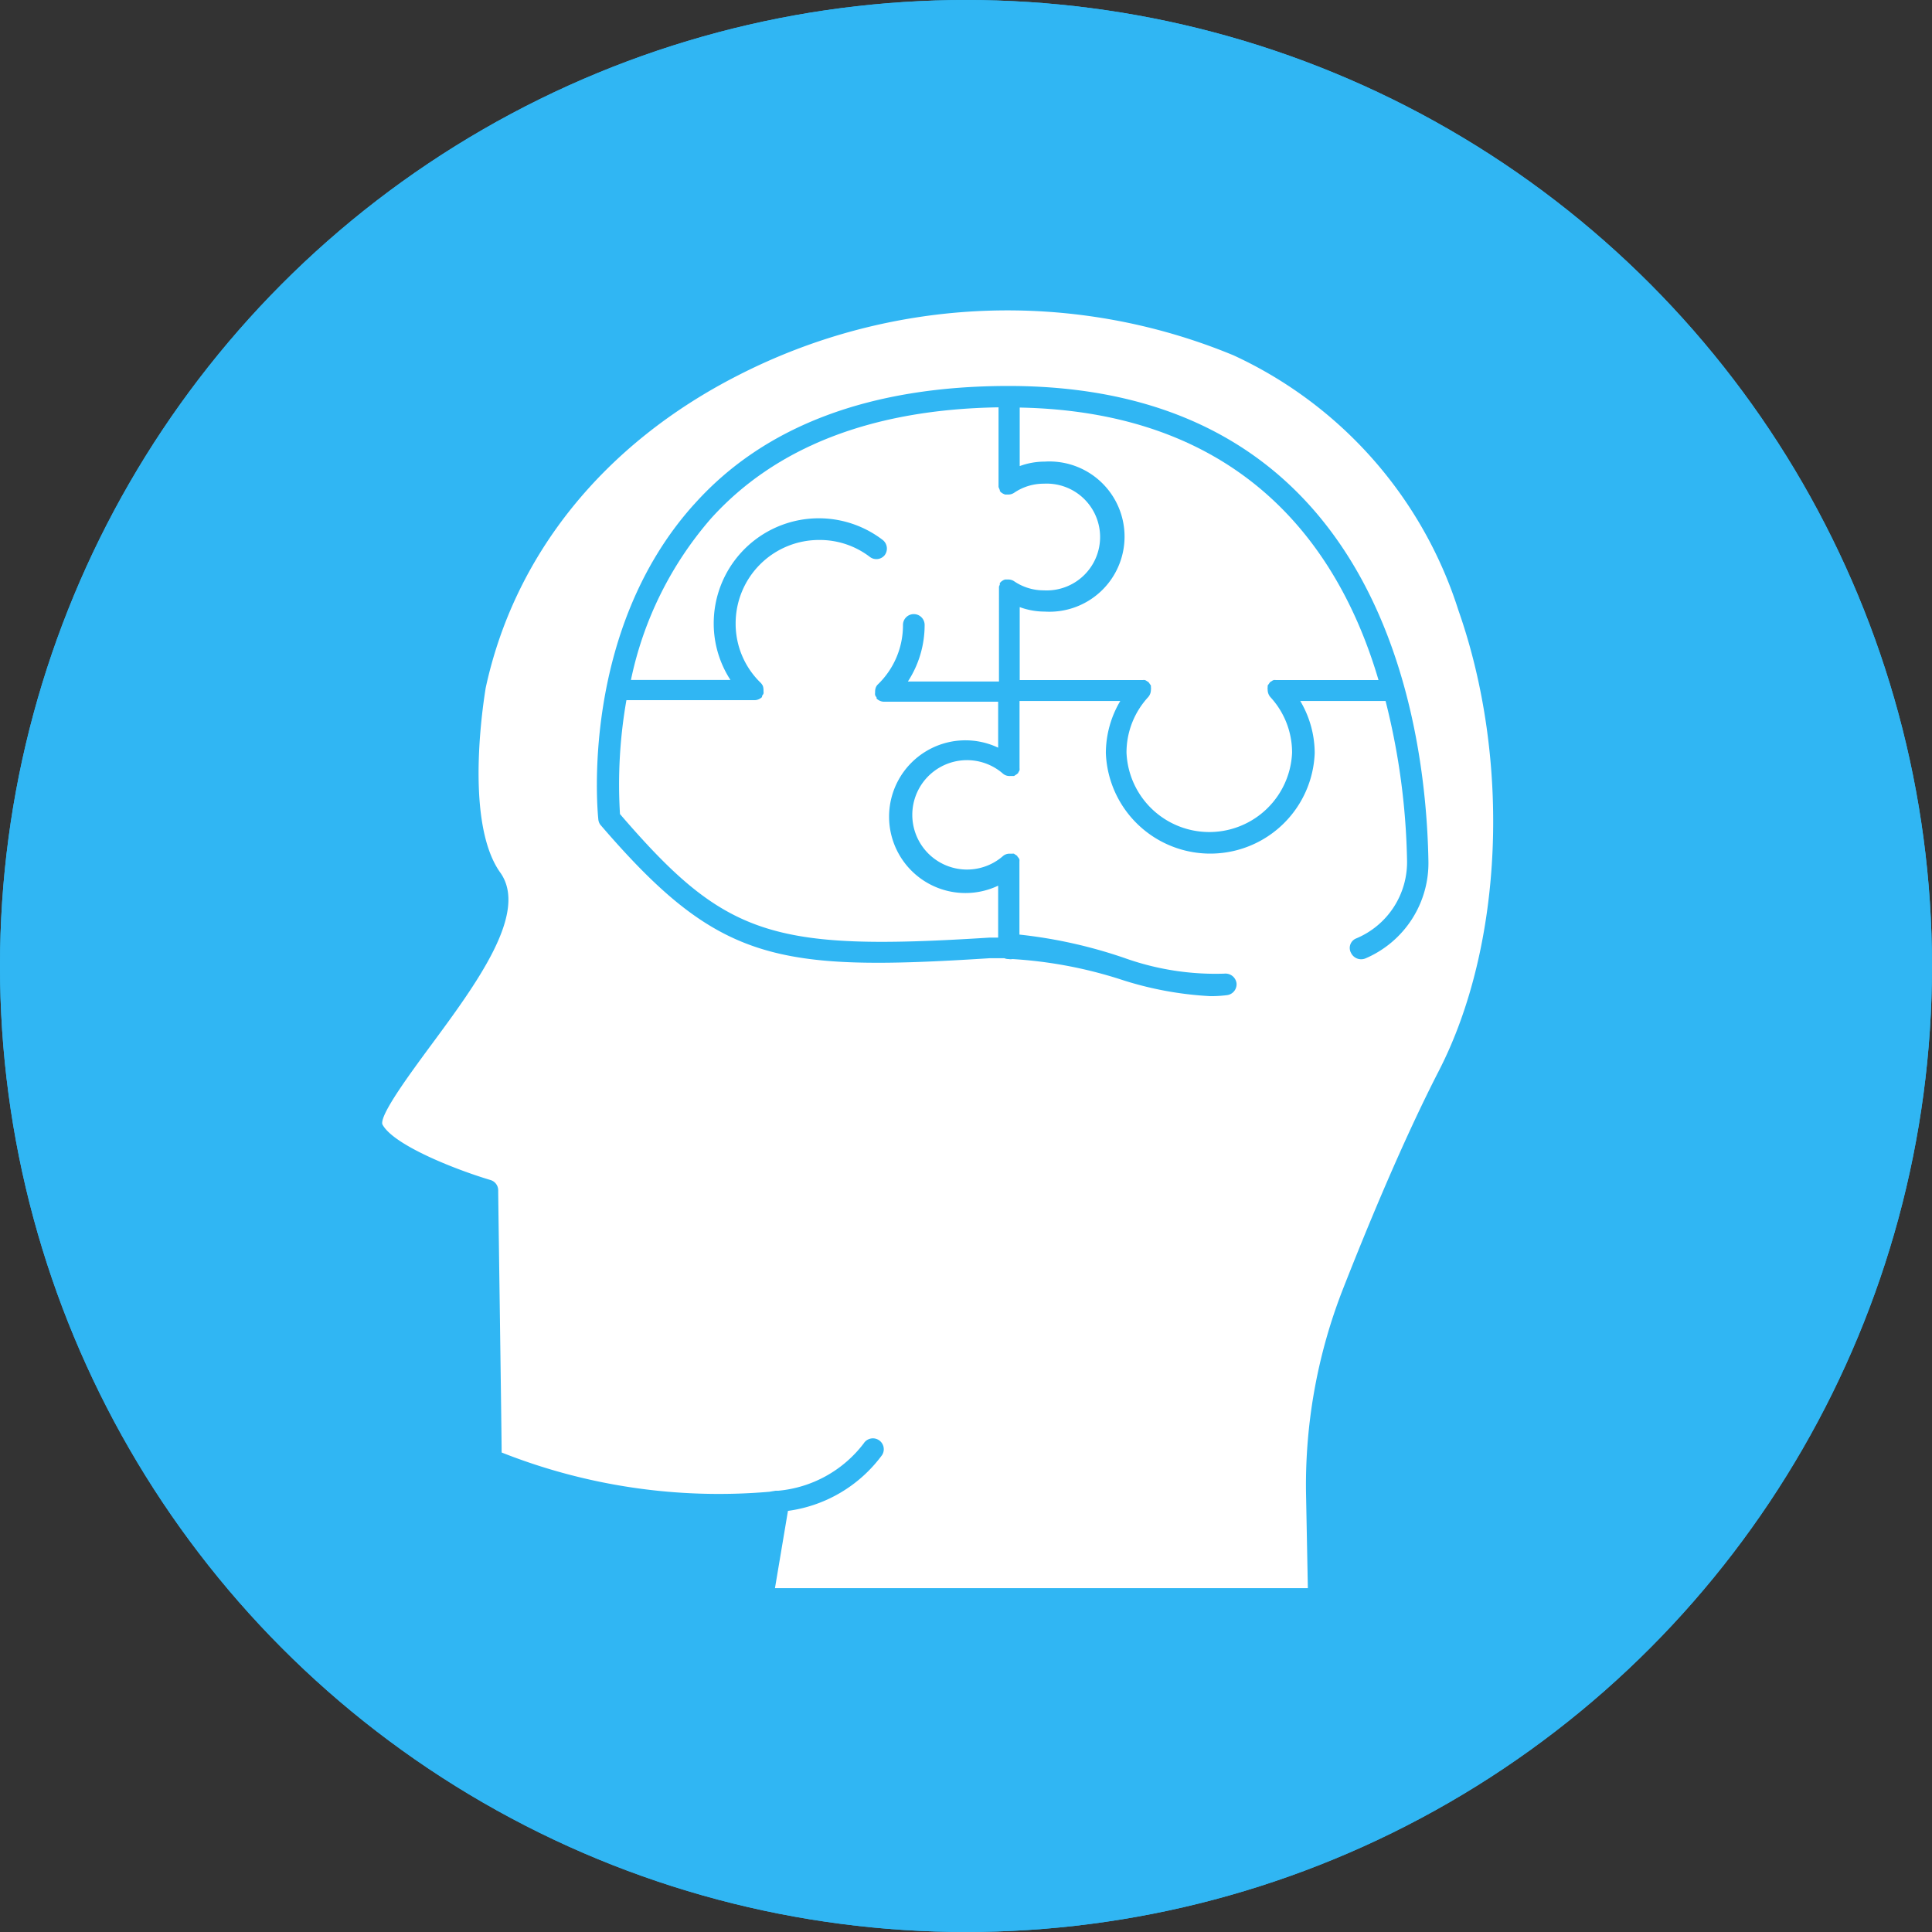 <svg xmlns="http://www.w3.org/2000/svg" width="90" height="90" viewBox="0 0 90 90">
  <rect x="0" y="0" width="90" height="90" fill="#333333" stroke="none"/>
  <g id="Doctor_Specialty_Psychiatry" data-name="Doctor Specialty_Psychiatry" transform="translate(-12086 -6067)">
    <g id="Ellipse_50" data-name="Ellipse 50" transform="translate(12086 6067)" fill="#30b6f3" stroke="#30b6f3" stroke-width="3">
      <circle cx="45" cy="45" r="45" stroke="none"/>
      <circle cx="45" cy="45" r="43.5" fill="none"/>
    </g>
    <g id="Group_762" data-name="Group 762" transform="translate(12103.804 6081.452)">
      <path id="Path_3301" data-name="Path 3301" d="M136.706,66.5c-.928,1.264-2.34,3.167-2.233,3.631.484.955,3.362,2.1,5.036,2.6a.5.5,0,0,1,.363.477c0,.451.148,10.516.161,12.217a27.49,27.49,0,0,0,12.473,1.829l.282-.047h.121A5.649,5.649,0,0,0,156.9,85h0a.506.506,0,0,1,.854.545,6.522,6.522,0,0,1-4.384,2.6l-.605,3.6h24.824l-.087-4.519h0a25.08,25.08,0,0,1,1.721-9.413c1.1-2.8,2.757-6.838,4.471-10.173,3.005-5.85,3.362-14.469.908-21.449A19.615,19.615,0,0,0,174.13,34.316a27.53,27.53,0,0,0-23.089.934c-6.24,3.18-10.415,8.351-11.753,14.564,0,.047-1.082,6.112.673,8.586,1.351,1.869-1.1,5.184-3.254,8.1ZM149,41.255c3.275-3.671,8.23-5.513,14.645-5.513,17.239,0,19.432,15.465,19.559,22.074a4.833,4.833,0,0,1-2.931,4.592.524.524,0,0,1-.673-.256.477.477,0,0,1,.235-.672,3.853,3.853,0,0,0,2.374-3.664,32.477,32.477,0,0,0-1-7.4h-3.974a4.782,4.782,0,0,1,.673,2.427,4.868,4.868,0,0,1-9.729,0,4.776,4.776,0,0,1,.672-2.427h-4.693v3.127h0a.515.515,0,0,1,0,.1.426.426,0,0,1-.054.094.066.066,0,0,1-.04.061h0a.459.459,0,0,1-.094.067l-.067.047h-.2a.465.465,0,0,1-.329-.121,2.548,2.548,0,1,0,0,3.86.461.461,0,0,1,.329-.121h.114a.332.332,0,0,1,.081,0l.067.047a.477.477,0,0,1,.094.067.072.072,0,0,0,.04.061.437.437,0,0,1,.054.094.515.515,0,0,1,0,.1v3.4a22.344,22.344,0,0,1,4.922,1.1,12.594,12.594,0,0,0,4.626.719h0a.518.518,0,0,1,.565.444.511.511,0,0,1-.444.558,6,6,0,0,1-.773.047,16.148,16.148,0,0,1-4.243-.8,20.461,20.461,0,0,0-4.975-.928.513.513,0,0,1-.181,0,.5.5,0,0,1-.2-.04h-.673c-9.991.639-12.654.175-18.154-6.226h0a.512.512,0,0,1-.088-.255c-.033-.323-.867-8.741,4.458-14.658Z" transform="translate(-134.468 -32.214)" fill="#fff"/>
      <path id="Path_3302" data-name="Path 3302" d="M226.99,82.587h4.633a4.82,4.82,0,0,1-.78-2.636,4.895,4.895,0,0,1,7.873-3.886.511.511,0,0,1,.087.713.5.5,0,0,1-.672.087,3.84,3.84,0,0,0-2.367-.8,3.886,3.886,0,0,0-3.9,3.886,3.827,3.827,0,0,0,1.176,2.777.622.622,0,0,1,.088.128.546.546,0,0,1,.033.175.187.187,0,0,1,0,.061.418.418,0,0,1,0,.128.36.36,0,0,1-.067.107v.054a.519.519,0,0,1-.161.107.482.482,0,0,1-.2.04h-5.957a22.689,22.689,0,0,0-.3,5.305c4.908,5.7,7.053,6.4,17.2,5.756h.417V92.169a3.557,3.557,0,1,1,0-6.428V83.6H238.79a.474.474,0,0,1-.2-.04.52.52,0,0,1-.161-.107v-.054a.351.351,0,0,1-.067-.107.388.388,0,0,1,0-.128.187.187,0,0,1,0-.061.494.494,0,0,1,.033-.168.393.393,0,0,1,.088-.135,3.825,3.825,0,0,0,1.176-2.777.5.5,0,1,1,1.009,0,4.818,4.818,0,0,1-.78,2.635h4.243V78.237l.04-.094v-.074l.074-.074.081-.054.081-.034h.148a.479.479,0,0,1,.282.081,2.451,2.451,0,0,0,1.385.424,2.488,2.488,0,1,0,0-4.969,2.439,2.439,0,0,0-1.385.424.476.476,0,0,1-.282.081h-.141l-.094-.04-.074-.047h0a.734.734,0,0,1-.074-.074v-.04l-.061-.148V69.886c-5.87.094-10.382,1.836-13.4,5.184a16.61,16.61,0,0,0-3.725,7.517Z" transform="translate(-215.399 -65.363)" fill="#fff"/>
      <path id="Path_3303" data-name="Path 3303" d="M381.81,69.941v2.73a3.361,3.361,0,0,1,1.163-.208,3.5,3.5,0,1,1,0,6.986,3.362,3.362,0,0,1-1.163-.209v3.4h5.729a.317.317,0,0,1,.107,0,.33.33,0,0,1,.094.054.355.355,0,0,1,.068.04,1.123,1.123,0,0,1,.067.094.615.615,0,0,1,.047.068v.074h0a.379.379,0,0,1,0,.121.516.516,0,0,1-.128.343,3.806,3.806,0,0,0-1.009,2.589,3.86,3.86,0,0,0,7.713,0,3.806,3.806,0,0,0-1.009-2.589.521.521,0,0,1-.128-.343.405.405,0,0,1,0-.121v-.074h0a.66.66,0,0,1,.047-.068c.021-.032.044-.064.068-.094a.336.336,0,0,1,.067-.04.331.331,0,0,1,.094-.054.317.317,0,0,1,.107,0h4.781c-1.8-6.125-6.253-12.493-16.715-12.695Z" transform="translate(-352.112 -65.411)" fill="#fff"/>
    </g>
  </g>
</svg>
